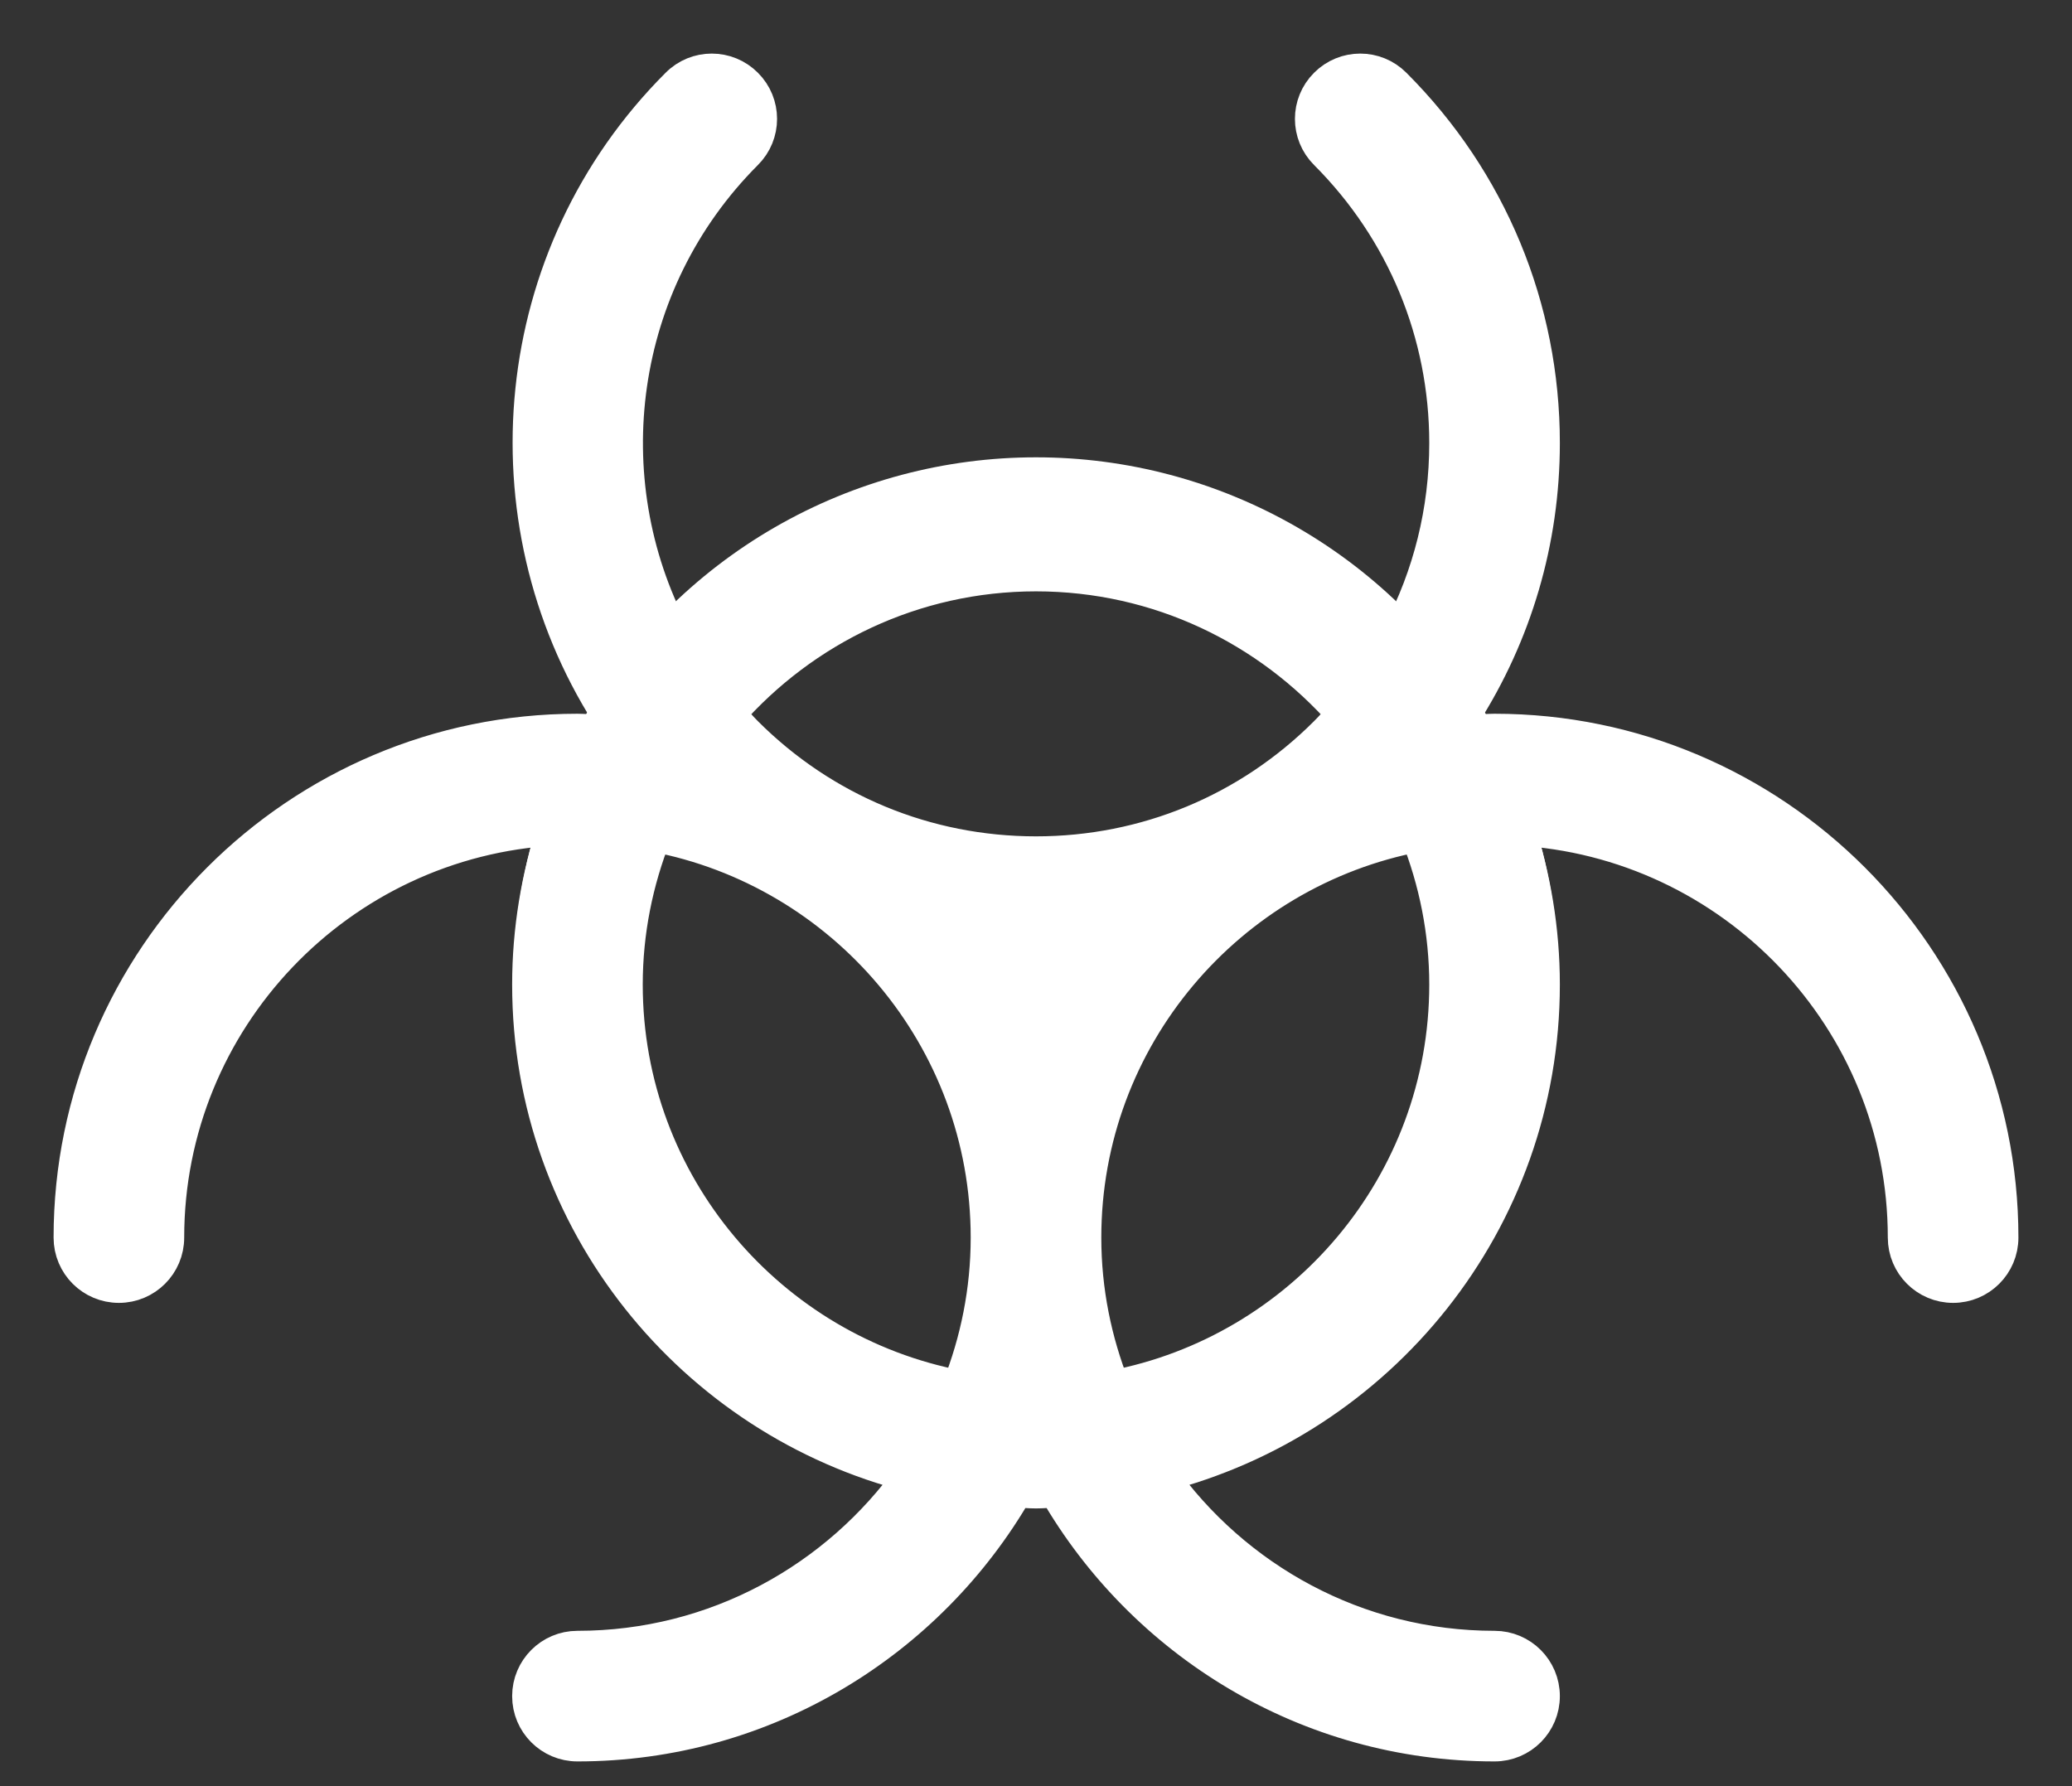 <svg width="29" height="25" viewBox="0 0 29 25" fill="none" xmlns="http://www.w3.org/2000/svg">
<rect x="0" y="0" width="29" height="25" fill="#333333" stroke="none"/>
<path fill-rule="evenodd" clip-rule="evenodd" d="M15.57 19.432C15.311 18.778 15.164 18.068 15.164 17.322C15.164 14.516 17.185 12.175 19.848 11.672C20.107 12.326 20.254 13.036 20.254 13.781C20.254 16.588 18.233 18.928 15.57 19.432ZM8.746 13.781C8.746 13.036 8.893 12.326 9.152 11.672C11.815 12.175 13.836 14.516 13.836 17.322C13.836 18.068 13.689 18.778 13.43 19.432C10.767 18.928 8.746 16.588 8.746 13.781ZM15.131 13.254C14.889 13.597 14.679 13.964 14.5 14.348C14.321 13.964 14.111 13.597 13.869 13.254C14.078 13.272 14.288 13.284 14.5 13.284C14.712 13.284 14.922 13.272 15.131 13.254ZM14.5 8.027C16.222 8.027 17.765 8.791 18.82 9.993C18.738 10.087 18.658 10.182 18.568 10.271C17.482 11.357 16.037 11.956 14.5 11.956C12.963 11.956 11.518 11.358 10.431 10.271C10.342 10.182 10.262 10.087 10.18 9.993C11.236 8.791 12.779 8.027 14.5 8.027ZM20.918 10.24C20.821 10.24 20.727 10.251 20.632 10.255C20.582 10.168 20.529 10.082 20.475 9.997C21.192 8.873 21.582 7.568 21.582 6.202C21.582 4.311 20.845 2.532 19.507 1.195C19.248 0.935 18.828 0.935 18.569 1.195C18.309 1.454 18.309 1.874 18.569 2.133C19.655 3.22 20.254 4.666 20.254 6.202C20.254 7.15 20.025 8.061 19.596 8.876C18.307 7.537 16.501 6.699 14.5 6.699C12.499 6.699 10.693 7.537 9.404 8.875C8.267 6.705 8.61 3.956 10.431 2.133C10.691 1.874 10.691 1.454 10.431 1.195C10.172 0.935 9.751 0.935 9.493 1.195C7.106 3.581 6.787 7.259 8.525 9.996C8.471 10.082 8.418 10.167 8.367 10.255C8.272 10.251 8.178 10.24 8.082 10.24C4.177 10.24 1 13.418 1 17.322C1 17.689 1.297 17.986 1.664 17.986C2.031 17.986 2.328 17.689 2.328 17.322C2.328 14.255 4.743 11.747 7.771 11.584C7.545 12.276 7.418 13.014 7.418 13.781C7.418 17.09 9.702 19.868 12.774 20.641C11.73 22.112 10.018 23.076 8.082 23.076C7.715 23.076 7.418 23.374 7.418 23.74C7.418 24.107 7.715 24.404 8.082 24.404C10.702 24.404 12.99 22.97 14.214 20.849C14.31 20.853 14.403 20.863 14.5 20.863C14.597 20.863 14.69 20.853 14.786 20.849C16.01 22.97 18.298 24.404 20.918 24.404C21.285 24.404 21.582 24.107 21.582 23.74C21.582 23.374 21.285 23.076 20.918 23.076C18.982 23.076 17.27 22.112 16.226 20.641C19.298 19.868 21.582 17.09 21.582 13.781C21.582 13.014 21.455 12.276 21.229 11.584C24.257 11.747 26.672 14.255 26.672 17.322C26.672 17.689 26.97 17.986 27.336 17.986C27.703 17.986 28 17.689 28 17.322C28 13.418 24.823 10.24 20.918 10.24Z" fill="white" stroke="white" stroke-width="0.5"/>
<path d="M15.132 13.254C14.889 13.597 14.679 13.963 14.5 14.348C14.322 13.963 14.111 13.597 13.869 13.254C14.078 13.272 14.288 13.284 14.5 13.284C14.713 13.284 14.923 13.272 15.132 13.254Z" fill="white" stroke="white" stroke-width="0.5"/>
<circle cx="14.5" cy="13.713" r="6.812" stroke="white"/>
</svg>
